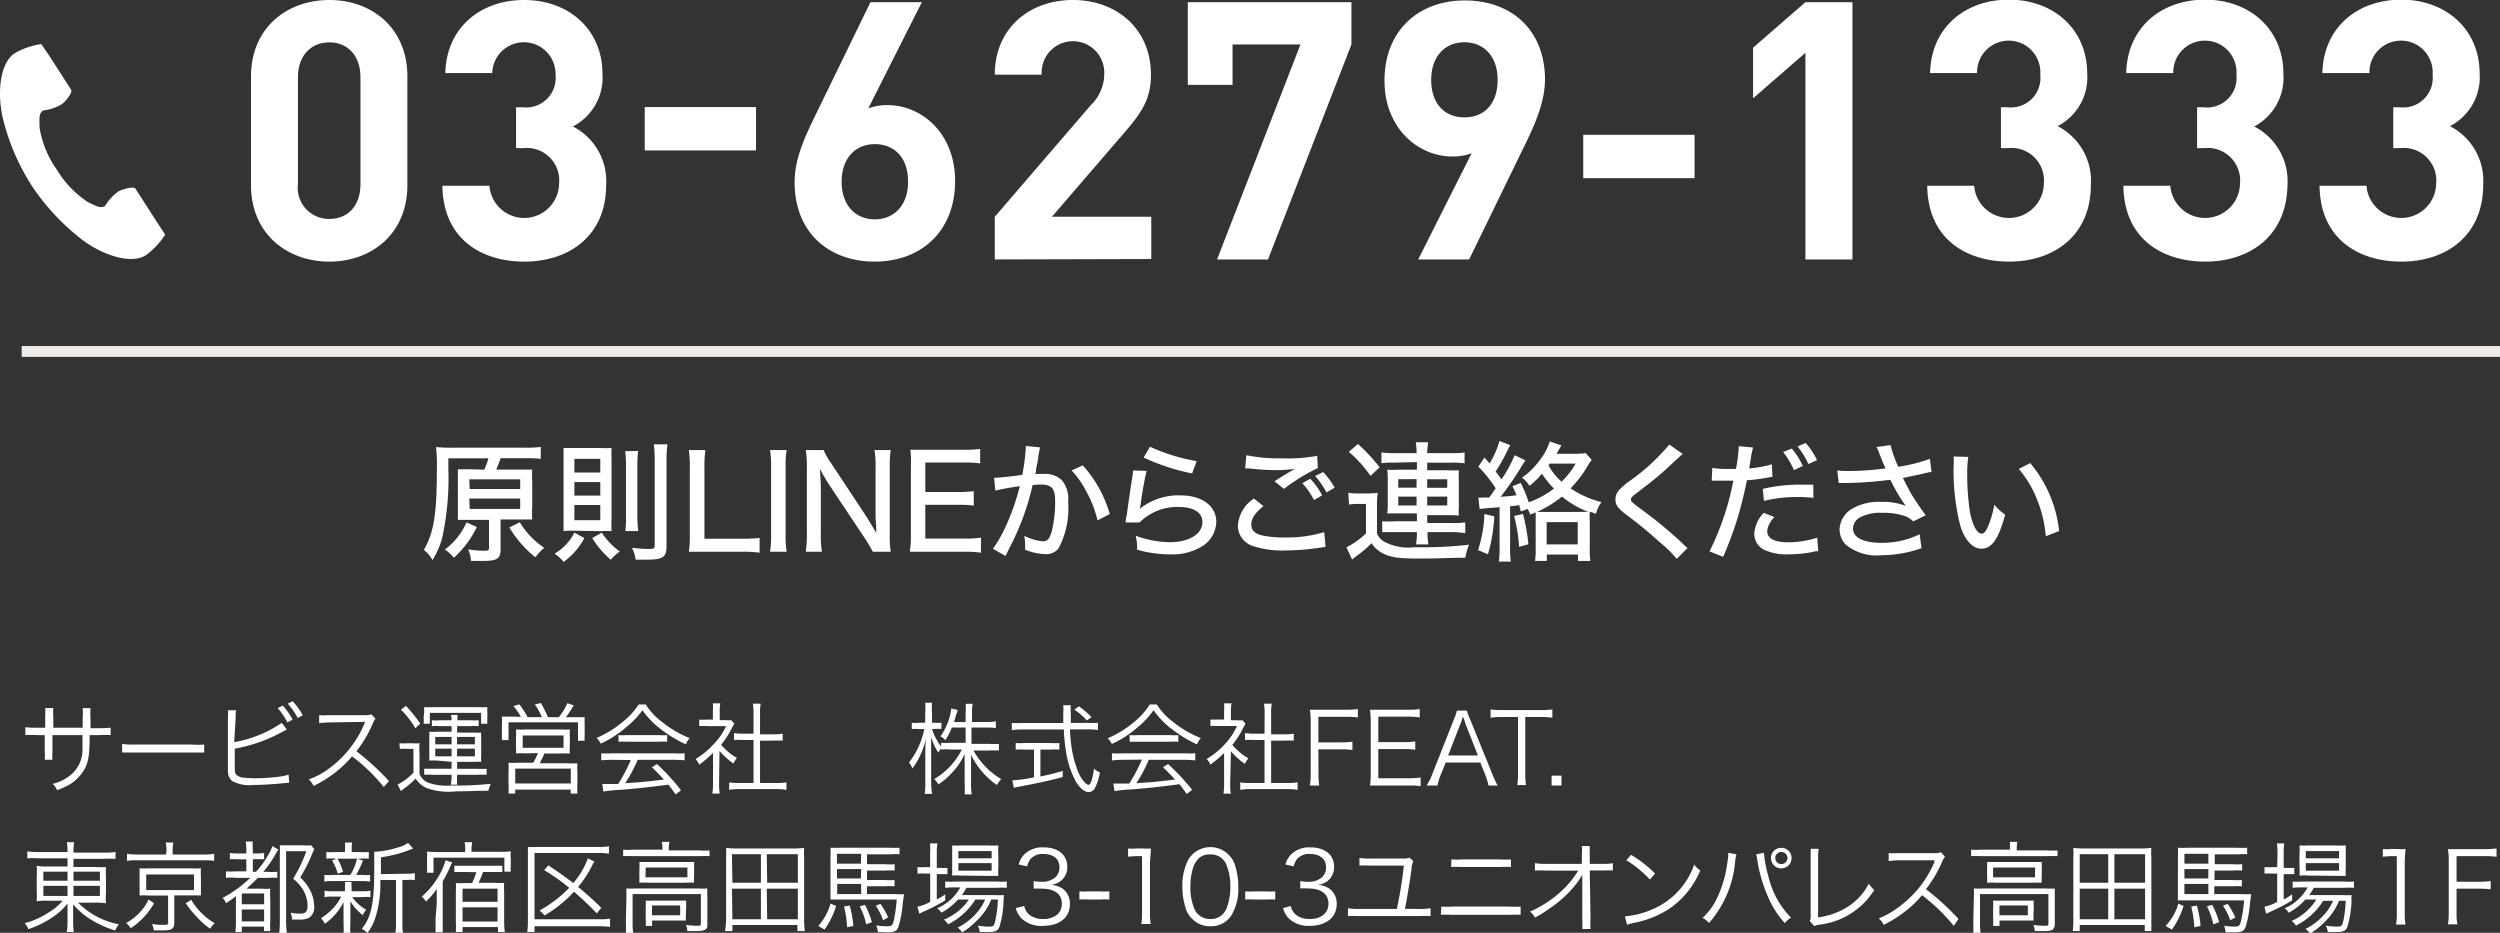 <svg xmlns="http://www.w3.org/2000/svg" viewBox="0 0 230.68 86.07"><rect x="0" y="0" width="230.68" height="86.07" fill="#333333" stroke="none"/><defs><style>.cls-1{fill:#fff;}.cls-2{fill:#eeebe9;}</style></defs><g id="レイヤー_2" data-name="レイヤー 2"><g id="レイヤー_1-2" data-name="レイヤー 1"><path class="cls-1" d="M30.39,24.14c-3.87,0-7.23-2.54-7.23-7.07v-10C23.16,2.53,26.52,0,30.39,0s7.2,2.53,7.2,7.07v10C37.59,21.6,34.26,24.14,30.39,24.14Zm2.87-17c0-2-1.17-3.23-2.87-3.23s-2.9,1.23-2.9,3.23V17a2.87,2.87,0,0,0,2.9,3.2c1.7,0,2.87-1.2,2.87-3.2Z"/><path class="cls-1" d="M48.39,24.14c-3.87,0-7.5-2-7.57-7h4.34a3.22,3.22,0,0,0,6.43-.2,3,3,0,0,0-3.33-3.27h-.64V9.9h.64a2.72,2.72,0,0,0,3-3,2.92,2.92,0,1,0-5.84-.16H41.09C41.19,2.53,44.36,0,48.36,0c4.2,0,7.23,2.8,7.23,6.8a5.07,5.07,0,0,1-2.73,4.87,5.66,5.66,0,0,1,3.07,5.4C55.93,21.8,52.46,24.14,48.39,24.14Z"/><path class="cls-1" d="M59.49,13.88v-4H69.76v4Z"/><path class="cls-1" d="M80.72,24.14c-4.2,0-7.4-2.64-7.4-7.34,0-2.16.94-4.16,2-6.33L80.32.2h4.74L80.12,10a4.78,4.78,0,0,1,1.77-.3c3.2,0,6.24,2.64,6.24,7C88.13,21.4,84.93,24.14,80.72,24.14Zm0-10.84c-1.76,0-3.06,1.27-3.06,3.47s1.3,3.47,3.06,3.47,3.07-1.27,3.07-3.47S82.56,13.3,80.72,13.3Z"/><path class="cls-1" d="M91.79,23.94V20l8.87-10.31a4,4,0,0,0,1.23-2.86,2.89,2.89,0,1,0-5.77.06H91.79C91.79,2.6,95,0,99,0s7.2,2.63,7.2,6.9c0,2.3-.9,3.54-2.54,5.44L97.06,20h9.17v3.9Z"/><path class="cls-1" d="M117,23.94h-4.7L120,4.1h-6.27V7.83h-4.13V.2h15.1V4.1Z"/><path class="cls-1" d="M140.56,13.67l-5,10.27h-4.7l4.93-9.8a4.78,4.78,0,0,1-1.77.3c-3.2,0-6.27-2.64-6.27-7,0-4.67,3.2-7.4,7.41-7.4s7.4,2.63,7.4,7.33C142.53,9.5,141.63,11.5,140.56,13.67ZM135.13,3.9c-1.77,0-3.07,1.27-3.07,3.47s1.23,3.46,3.07,3.46,3.06-1.26,3.06-3.46S136.89,3.9,135.13,3.9Z"/><path class="cls-1" d="M146.09,16.44v-4h10.27v4Z"/><path class="cls-1" d="M166.59,23.94V4.87l-4.83,4.2V4.4L166.59.2h4.34V23.94Z"/><path class="cls-1" d="M185.39,24.14c-3.86,0-7.5-2-7.56-7h4.33a3.22,3.22,0,0,0,6.43-.2,3,3,0,0,0-3.33-3.27h-.63V9.9h.63a2.72,2.72,0,0,0,3-3,2.92,2.92,0,1,0-5.83-.16h-4.34c.1-4.24,3.27-6.77,7.27-6.77,4.2,0,7.23,2.8,7.23,6.8a5.07,5.07,0,0,1-2.73,4.87,5.66,5.66,0,0,1,3.07,5.4C192.93,21.8,189.46,24.14,185.39,24.14Z"/><path class="cls-1" d="M203.49,24.14c-3.86,0-7.5-2-7.56-7h4.33a3.22,3.22,0,0,0,6.43-.2,3,3,0,0,0-3.33-3.27h-.63V9.9h.63a2.72,2.72,0,0,0,3-3,2.92,2.92,0,1,0-5.83-.16h-4.34c.1-4.24,3.27-6.77,7.27-6.77,4.2,0,7.23,2.8,7.23,6.8A5.07,5.07,0,0,1,208,11.67a5.66,5.66,0,0,1,3.07,5.4C211,21.8,207.56,24.14,203.49,24.14Z"/><path class="cls-1" d="M221.59,24.14c-3.86,0-7.5-2-7.56-7h4.33a3.22,3.22,0,0,0,6.43-.2,3,3,0,0,0-3.33-3.27h-.63V9.9h.63a2.72,2.72,0,0,0,3-3,2.92,2.92,0,1,0-5.83-.16h-4.34c.1-4.24,3.27-6.77,7.27-6.77,4.2,0,7.24,2.8,7.24,6.8a5.07,5.07,0,0,1-2.74,4.87,5.66,5.66,0,0,1,3.07,5.4C229.13,21.8,225.66,24.14,221.59,24.14Z"/><path class="cls-1" d="M44.68,43.34a6.89,6.89,0,0,0,.39-1.05h-3.7v.92a25.88,25.88,0,0,1-.58,6.47,7.91,7.91,0,0,1-.88,2,3.17,3.17,0,0,0-.8-.94c.92-1.59,1.2-3.29,1.2-7.49a13.89,13.89,0,0,0-.08-2,13.15,13.15,0,0,0,1.5.06H48.5a10.56,10.56,0,0,0,1.4-.07v1.1a9.52,9.52,0,0,0-1.37-.06H46.19c-.13.38-.25.72-.4,1.05h2.08c.58,0,.94,0,1.24,0a9.21,9.21,0,0,0,0,1.16v2.28a8.92,8.92,0,0,0,0,1.16c-.36,0-.76,0-1.22,0h-1.7v2.77c0,.87-.31,1.06-1.73,1.06-.35,0-.58,0-1,0a3.06,3.06,0,0,0-.26-1.07,9.31,9.31,0,0,0,1.44.13c.4,0,.48-.05.48-.25v-2.6H43.47c-.44,0-.84,0-1.22,0,0-.32,0-.71,0-1.21V44.51c0-.55,0-.84,0-1.21.32,0,.73,0,1.22,0ZM44,48.63a9.14,9.14,0,0,1-2.12,2.83,3.53,3.53,0,0,0-.83-.75,6.4,6.4,0,0,0,2-2.51Zm-.66-3.51H48v-.89H43.3Zm0,1.84H48V46H43.3Zm4.62,1.23a7.51,7.51,0,0,0,2.26,2.36,4.89,4.89,0,0,0-.82.87A10.12,10.12,0,0,1,47,48.67Z"/><path class="cls-1" d="M53.92,49.65A6.41,6.41,0,0,1,52,51.85a3.2,3.2,0,0,0-.83-.76A4.73,4.73,0,0,0,53,49.15Zm-1-.68A7.43,7.43,0,0,0,52,49c0-.34,0-.69,0-1.16V42.47c0-.47,0-.76,0-1.13.28,0,.7,0,1,0h2.43a9.48,9.48,0,0,0,1,0,10.5,10.5,0,0,0,0,1.07v5.48a10.35,10.35,0,0,0,0,1.12,8.31,8.31,0,0,0-.95,0ZM53,43.6h2.39V42.34H53Zm0,2.13h2.39V44.48H53ZM53,48h2.39v-1.4H53Zm2.53,1.15a6.58,6.58,0,0,0,1.66,1.74,4.8,4.8,0,0,0-.84.76,9.21,9.21,0,0,1-1.71-2Zm3.35-7.54a12.35,12.35,0,0,0-.07,1.43v4.53A10,10,0,0,0,58.9,49H57.7a9.66,9.66,0,0,0,.06-1.4V43.06a10.43,10.43,0,0,0-.07-1.43ZM61.5,50.4c0,1-.32,1.24-1.77,1.24l-1.08,0a3,3,0,0,0-.34-1.09c.53.06,1.13.1,1.48.1.52,0,.62,0,.62-.36V42.61A12.21,12.21,0,0,0,60.33,41h1.26a11.12,11.12,0,0,0-.09,1.58Z"/><path class="cls-1" d="M65,50.91c-.63,0-1,0-1.44,0a9.41,9.41,0,0,0,.09-1.51V43.18a10.38,10.38,0,0,0-.09-1.65h1.53A10,10,0,0,0,65,43.17v6.54H68.5a11.6,11.6,0,0,0,1.59-.08V51a10.17,10.17,0,0,0-1.59-.09Z"/><path class="cls-1" d="M72.59,41.53a7.75,7.75,0,0,0-.1,1.47v6.45a7.52,7.52,0,0,0,.1,1.46H71.05a8.48,8.48,0,0,0,.1-1.46V43a8.53,8.53,0,0,0-.1-1.47Z"/><path class="cls-1" d="M80,47.75c.23.36.6,1,.86,1.42,0-.63-.07-1.18-.07-1.63V43.07a8.5,8.5,0,0,0-.1-1.54h1.5a9.56,9.56,0,0,0-.09,1.55v6.36a8.59,8.59,0,0,0,.09,1.47H80.53a12.13,12.13,0,0,0-.71-1.21l-3.41-5.12c-.18-.29-.48-.79-.74-1.31,0,.52.07,1.13.07,1.56v4.43a9,9,0,0,0,.1,1.65H74.35a11,11,0,0,0,.1-1.65V43a9.26,9.26,0,0,0-.1-1.47H76a6.29,6.29,0,0,0,.68,1.2Z"/><path class="cls-1" d="M90.51,51a9.08,9.08,0,0,0-1.46-.09H85.39c-.67,0-1,0-1.44,0a9.42,9.42,0,0,0,.1-1.52V43A10,10,0,0,0,84,41.5c.43,0,.77,0,1.44,0h3.54a10,10,0,0,0,1.46-.08v1.34a9.71,9.71,0,0,0-1.46-.08H85.38v2.72h3a10.85,10.85,0,0,0,1.47-.08v1.34a9.61,9.61,0,0,0-1.47-.08h-3v3.12h3.69a10,10,0,0,0,1.46-.09Z"/><path class="cls-1" d="M91.73,44.09a25.74,25.74,0,0,0,2.6-.28,18.53,18.53,0,0,0,.32-2.44,2,2,0,0,0,0-.22l1.32.13a2.83,2.83,0,0,0-.08.4l-.09.42c0,.26,0,.26-.2,1.16,0,.28,0,.3-.09.47.33,0,.52,0,.78,0a2.22,2.22,0,0,1,1.69.58,2.66,2.66,0,0,1,.58,2,7.84,7.84,0,0,1-.88,4.28,1.42,1.42,0,0,1-1.27.54,5.28,5.28,0,0,1-1.82-.41c0-.19,0-.35,0-.45a5.53,5.53,0,0,0-.08-.83,4.77,4.77,0,0,0,1.75.51c.38,0,.6-.26.79-.93a11.47,11.47,0,0,0,.31-2.82c0-1.11-.32-1.49-1.31-1.49a7.42,7.42,0,0,0-.77.05,23.07,23.07,0,0,1-1.71,4.94c-.08.2-.36.72-.79,1.6l-1.16-.66a12.41,12.41,0,0,0,1.25-2.22,21.53,21.53,0,0,0,1.23-3.56c-.93.13-1.8.29-2.26.41Zm8.18-1.15a11.41,11.41,0,0,1,2.49,4.49l-1.13.59a10.16,10.16,0,0,0-1-2.61,8.83,8.83,0,0,0-1.39-2Z"/><path class="cls-1" d="M105.8,43.45a30.14,30.14,0,0,0-.55,3.09,3,3,0,0,1-.09.42,5.68,5.68,0,0,1,3.77-1.25c2,0,3.3,1,3.3,2.43A2.72,2.72,0,0,1,111,50.36a5.25,5.25,0,0,1-3.08.79,10.94,10.94,0,0,1-3-.43,4.66,4.66,0,0,0-.13-1.29,9.38,9.38,0,0,0,3.16.6c1.77,0,3-.76,3-1.86,0-.87-.81-1.39-2.15-1.39a4.9,4.9,0,0,0-3.65,1.43l-1.28,0c0-.21,0-.27.1-.71.12-.88.27-1.94.5-3.42a5.54,5.54,0,0,0,.08-.67Zm.31-2.23a17.28,17.28,0,0,0,4.31,1.33L110,43.69a20.23,20.23,0,0,1-4.48-1.47Z"/><path class="cls-1" d="M116.58,46.7c-.78.64-1.12,1.15-1.12,1.69s.31.83.94,1a8.91,8.91,0,0,0,2.12.2,11.79,11.79,0,0,0,3.67-.49l.12,1.36-.47.07a21.93,21.93,0,0,1-3.24.26,8.55,8.55,0,0,1-2.9-.38,2,2,0,0,1-1.48-1.91A3.27,3.27,0,0,1,115.7,46ZM115,42a14.48,14.48,0,0,0,3.26.29,15,15,0,0,0,3.28-.23l.06,1.13a17.53,17.53,0,0,0-3.13,1.92l-.87-.7c.76-.49.93-.59,1.35-.84l.31-.18.24-.13a12.87,12.87,0,0,1-1.75.12,21,21,0,0,1-2.43-.15,2.18,2.18,0,0,0-.42,0Zm5.9,2.18A6.67,6.67,0,0,1,122,45.71l-.75.43a7.67,7.67,0,0,0-1.08-1.56Zm1.19-.62A6.86,6.86,0,0,1,123.15,45l-.75.44a7.59,7.59,0,0,0-1.05-1.52Z"/><path class="cls-1" d="M124.41,45.47a5.28,5.28,0,0,0,1,.06h.8a5.28,5.28,0,0,0,.91-.06,8.69,8.69,0,0,0-.06,1.29v2.49a1.79,1.79,0,0,0,.57.68,4.78,4.78,0,0,0,2.92.56,36.83,36.83,0,0,0,5-.23,4.69,4.69,0,0,0-.33,1.2c-1,0-2.75.08-4.17.08-2,0-2.72-.1-3.49-.5a2.62,2.62,0,0,1-1-.92,11.82,11.82,0,0,1-1.31,1.13c-.25.18-.33.25-.49.38l-.52-1.13a7.34,7.34,0,0,0,1.8-1.28V46.5h-.72a4.49,4.49,0,0,0-.84.06Zm.89-4.5a15.75,15.75,0,0,1,2,2.15l-.84.79a11.68,11.68,0,0,0-2-2.22Zm3.22,1.72a5.27,5.27,0,0,0-1.05.06v-1a9.15,9.15,0,0,0,1.32.06h1.92a5.18,5.18,0,0,0-.08-1h1.15a6.69,6.69,0,0,0-.09,1h2.13c.57,0,1,0,1.32-.06v1a7.23,7.23,0,0,0-1.22-.06h-2.23v.7h1.92a6.94,6.94,0,0,0,1,0,7.56,7.56,0,0,0,0,.88v2.47a7.06,7.06,0,0,0,0,.84,8.77,8.77,0,0,0-1-.05h-1.92v.73H134a7,7,0,0,0,1.2-.06v1A7.24,7.24,0,0,0,134,49.1h-2.28v.06a7.27,7.27,0,0,0,.08,1.07h-1.14a6.15,6.15,0,0,0,.08-1.06V49.1h-2c-.44,0-.93,0-1.2,0v-1a11,11,0,0,0,1.2,0h2v-.73H129c-.34,0-.67,0-1,0a5.42,5.42,0,0,0,.05-.84V44.17a5.53,5.53,0,0,0-.05-.83,6.94,6.94,0,0,0,1,0h1.74v-.7Zm.5,1.53V45h1.69v-.79Zm0,1.6v.82h1.69v-.82Zm2.67-.81h1.85v-.79h-1.85Zm0,1.63h1.85v-.82h-1.85Z"/><path class="cls-1" d="M137.88,47.65a15.19,15.19,0,0,1-.58,3.49l-.92-.38a11.8,11.8,0,0,0,.59-3.34Zm2.46-.46c-.09-.3-.1-.37-.16-.58-.42.06-.47.07-.84.1v3.88a7.14,7.14,0,0,0,.07,1.23H138.3a8.12,8.12,0,0,0,.07-1.24V46.8c-1.08.08-1.69.14-1.84.17l-.12-1.06a2.27,2.27,0,0,0,.47,0l.52,0c.24-.3.26-.34.61-.85a12,12,0,0,0-1.6-2l.56-.84.48.54a8.32,8.32,0,0,0,.91-2.07l1,.39a3.41,3.41,0,0,0-.25.46A15.88,15.88,0,0,1,138,43.51c.32.39.36.47.54.72A11.69,11.69,0,0,0,139.76,42l1,.48a7.52,7.52,0,0,0-.42.65,30.41,30.41,0,0,1-1.87,2.71c.73-.05,1-.08,1.46-.14a9.11,9.11,0,0,0-.37-.84l.76-.3a11.87,11.87,0,0,1,.74,1.79,8.57,8.57,0,0,0,2.33-1.27,7.92,7.92,0,0,1-1.11-1.37,7.6,7.6,0,0,1-1.15,1.12,2.74,2.74,0,0,0-.69-.76,6.89,6.89,0,0,0,1.74-1.75,5.11,5.11,0,0,0,.82-1.59l1.07.37-.19.33c-.13.24-.16.28-.25.44h1.61a6.47,6.47,0,0,0,1.07-.06l.56.62a5.92,5.92,0,0,0-.48.75,10.86,10.86,0,0,1-1.47,1.88,8.93,8.93,0,0,0,2.85,1.27,3.37,3.37,0,0,0-.51,1.08l-.57-.21a8.8,8.8,0,0,0,0,.88v2.47a7.31,7.31,0,0,0,.06,1.21H145.6v-.59h-2.87v.59h-1.09a7.25,7.25,0,0,0,.06-1.19V48.12c0-.41,0-.61,0-.84l-.49.2c-.11-.26-.15-.32-.25-.52Zm.19.23a18.87,18.87,0,0,1,.5,2.8l-.86.24a14.64,14.64,0,0,0-.46-2.85Zm5.18-.19c.43,0,.6,0,.85,0a8.41,8.41,0,0,1-2.43-1.41,10.58,10.58,0,0,1-2.31,1.42h3.89Zm-3,3h2.87V48.18h-2.87Zm.17-7.3a5.44,5.44,0,0,0,1.21,1.51,6.76,6.76,0,0,0,1.29-1.66H143Z"/><path class="cls-1" d="M155.27,41.89c-.19.15-.38.32-1.48,1.35-.62.57-1.39,1.21-2.82,2.29-.39.3-.48.41-.48.55s0,.23,1.07,1a38.65,38.65,0,0,1,3.81,3.18c.14.14.2.19.34.31l-1,1A10.54,10.54,0,0,0,153.11,50,36.37,36.37,0,0,0,150,47.45c-.74-.58-.94-.88-.94-1.37a1.3,1.3,0,0,1,.37-.9,6.55,6.55,0,0,1,1-.84,19,19,0,0,0,3.6-3.32Z"/><path class="cls-1" d="M158,43.17a7.38,7.38,0,0,0,1.47.1h.71a13.72,13.72,0,0,0,.25-1.93,1.16,1.16,0,0,0,0-.17l1.33.12a8.41,8.41,0,0,0-.23,1.14c-.06.36-.07.48-.13.79a9.85,9.85,0,0,0,2.09-.38l.06,1.15-.36.06a14.43,14.43,0,0,1-2,.26c-.15.82-.47,2.14-.78,3.23A35,35,0,0,1,159,51.38l-1.26-.5a25.19,25.19,0,0,0,2.2-6.53h-2Zm5.72,4.54a3.09,3.09,0,0,0-.49.7,1.51,1.51,0,0,0-.16.63c0,.63.67,1,1.92,1a8.92,8.92,0,0,0,2.69-.43l.09,1.25c-.19,0-.26,0-.56.08a11.9,11.9,0,0,1-2.18.21,4.72,4.72,0,0,1-2.32-.46,1.64,1.64,0,0,1-.84-1.45,3.1,3.1,0,0,1,.87-1.92Zm3.61-1.77a12.34,12.34,0,0,0-1.48-.08,12.76,12.76,0,0,0-3.09.36l-.1-1.11a14.82,14.82,0,0,1,3.41-.39l1.24,0Zm-2-4.55A6.83,6.83,0,0,1,166.35,43l-.82.38a7.1,7.1,0,0,0-1-1.67Zm1.28-.52a6.9,6.9,0,0,1,1.05,1.58l-.79.37a7.85,7.85,0,0,0-1-1.62Z"/><path class="cls-1" d="M169.53,43.41a8.85,8.85,0,0,0,1.1.05,25.6,25.6,0,0,0,3.34-.24,5.33,5.33,0,0,0-.23-.53c-.1-.28-.27-.69-.43-1.1a2.15,2.15,0,0,0-.17-.34l1.31-.18a10,10,0,0,0,.71,2,15.1,15.1,0,0,0,2.91-.73l.16,1.2c-.29.05-.39.07-.79.17-.87.19-.89.2-1.86.39.39.77.67,1.29.81,1.53.36.58.86,1.33,1.3,1.91l-1.15.57a2.08,2.08,0,0,0-.83-.51,6,6,0,0,0-2-.28,4.06,4.06,0,0,0-2.14.45,1.22,1.22,0,0,0-.59,1c0,.84,1,1.32,2.63,1.32a8,8,0,0,0,3.52-.79l.17,1.28a11,11,0,0,1-3.66.65,4.52,4.52,0,0,1-3.36-1,2.12,2.12,0,0,1-.54-1.42A2.31,2.31,0,0,1,171,46.89a4.8,4.8,0,0,1,2.57-.58,5.77,5.77,0,0,1,2.28.37l-.11-.16a13.49,13.49,0,0,1-1.12-1.87l-.2-.38a35.47,35.47,0,0,1-4.26.3l-.5,0Z"/><path class="cls-1" d="M181.62,42.16a9.53,9.53,0,0,0-.1,1.59,23.26,23.26,0,0,0,.25,3.49c.24,1.25.66,2,1.08,2,.19,0,.37-.19.54-.55a9.44,9.44,0,0,0,.63-2.12,4.92,4.92,0,0,0,1,.92c-.61,2.24-1.23,3.14-2.19,3.14-.79,0-1.51-.76-1.93-2.05a20.33,20.33,0,0,1-.63-5.73,6.53,6.53,0,0,0,0-.73Zm5.71.57A11.64,11.64,0,0,1,190,49l-1.23.48a11.57,11.57,0,0,0-.8-3.37,9.85,9.85,0,0,0-1.69-2.84Z"/><path class="cls-1" d="M7.63,67.15v-.89a5.49,5.49,0,0,0,0-.92h.72a5.79,5.79,0,0,0,0,.85v1h.79a7.53,7.53,0,0,0,1.07-.05v.69a8,8,0,0,0-1.06,0H8.27c0,1.85-.11,2.44-.45,3.1a3.92,3.92,0,0,1-1.49,1.51,8.1,8.1,0,0,1-1.06.47,1.62,1.62,0,0,0-.41-.58,4.14,4.14,0,0,0,1.75-.9,3,3,0,0,0,1-2.29c0-.29,0-.57,0-1.31H4.84v1.52a4.69,4.69,0,0,0,0,.75H4.13a4.9,4.9,0,0,0,0-.77v-1.5H3.4a8,8,0,0,0-1.06,0V67.1a7.53,7.53,0,0,0,1.07.05h.76V66.1a4.82,4.82,0,0,0,0-.77h.75a3.63,3.63,0,0,0,0,.74v1.08Z"/><path class="cls-1" d="M11.27,68.64a6,6,0,0,0,1.14.06h5.32a6.68,6.68,0,0,0,1.11,0v.74c-.3,0-.51,0-1.12,0H12.41c-.67,0-.86,0-1.14,0Z"/><path class="cls-1" d="M21.61,68.48A11.26,11.26,0,0,0,26,66.7l.47.62-.4.2a14.31,14.31,0,0,1-4.41,1.56v1.34a.13.13,0,0,1,0,0v.1c0,.64,0,.86.19,1a1.12,1.12,0,0,0,.7.24,8.81,8.81,0,0,0,1.08.05,18.46,18.46,0,0,0,2.1-.14,4.77,4.77,0,0,0,.9-.19l.06.74-.86.08c-.59.06-1.8.13-2.43.13a3.31,3.31,0,0,1-2-.38,1.19,1.19,0,0,1-.37-.88c0-.14,0-.33,0-.71V66.3a5,5,0,0,0,0-.76h.76a3.86,3.86,0,0,0-.05.77Zm4.49-3.37A6.56,6.56,0,0,1,27,66.4l-.48.26a6.23,6.23,0,0,0-.9-1.33ZM27,64.7A6.33,6.33,0,0,1,27.94,66l-.47.25a6.26,6.26,0,0,0-.92-1.32Z"/><path class="cls-1" d="M35.41,72.62a16.23,16.23,0,0,0-2.93-2.83,10.51,10.51,0,0,1-1.74,1.64,12,12,0,0,1-1.8,1.09,2.15,2.15,0,0,0-.45-.6,7.14,7.14,0,0,0,1.86-1,9.91,9.91,0,0,0,3.27-4.13.58.58,0,0,1,.05-.11l0-.07h-.22l-3,.05a7.3,7.3,0,0,0-1,.07l0-.74a4,4,0,0,0,.73,0h.24l3.26,0a1.94,1.94,0,0,0,.59-.07l.38.39a1.75,1.75,0,0,0-.25.45,11.6,11.6,0,0,1-1.51,2.56,23.32,23.32,0,0,1,3,2.75Z"/><path class="cls-1" d="M36.85,68.58a3.46,3.46,0,0,0,.7,0H38a4.05,4.05,0,0,0,.71,0,6.2,6.2,0,0,0,0,1v1.81a1.43,1.43,0,0,0,.8.83,5.13,5.13,0,0,0,2.09.26,29.78,29.78,0,0,0,3.69-.16,2.87,2.87,0,0,0-.22.64c-1.07,0-2,.06-3,.06a6,6,0,0,1-2.72-.31,2.39,2.39,0,0,1-1-.87,7.68,7.68,0,0,1-1.06.92A2.78,2.78,0,0,0,37,73l-.31-.61a5.47,5.47,0,0,0,1.46-1.09v-2.2h-.58a4.38,4.38,0,0,0-.67,0Zm.6-3.45a12.76,12.76,0,0,1,1.33,1.64l-.46.43A7.43,7.43,0,0,0,37,65.49Zm1.68.69a3.32,3.32,0,0,0,0-.57,6.92,6.92,0,0,0,.85,0h4.14a6.92,6.92,0,0,0,.85,0,4.61,4.61,0,0,0,0,.56v.39a4.51,4.51,0,0,0,0,.58h-.58v-1H39.66v1h-.57a3.2,3.2,0,0,0,0-.56Zm1.18,4.36a4.9,4.9,0,0,0-.7,0,5.21,5.21,0,0,0,0-.6V68.13a5.16,5.16,0,0,0,0-.61,6.81,6.81,0,0,0,.7,0h1.36V67H40.56a4.69,4.69,0,0,0-.71,0v-.54a3.4,3.4,0,0,0,.7,0h1.12a2.54,2.54,0,0,0-.05-.49h.6a3.11,3.11,0,0,0,0,.49H43.5a3.91,3.91,0,0,0,.67,0V67a4.47,4.47,0,0,0-.7,0H42.18v.6h1.51a6.88,6.88,0,0,0,.71,0,5.66,5.66,0,0,0,0,.61v1.49a5.47,5.47,0,0,0,0,.6,5.23,5.23,0,0,0-.71,0H42.18v.64h1.93a7.58,7.58,0,0,0,.79,0v.55a6.11,6.11,0,0,0-.79,0H42.18v.12a6.43,6.43,0,0,0,0,.79H41.6a4.64,4.64,0,0,0,.07-.79v-.12H39.91a5.63,5.63,0,0,0-.77,0v-.56c.24,0,.46,0,.77,0h1.76v-.64ZM40.16,68v.68h1.51V68Zm0,1.08v.71h1.51v-.71Zm2-.4h1.66V68H42.18Zm0,1.11h1.66v-.71H42.18Z"/><path class="cls-1" d="M48.06,66.15a4.83,4.83,0,0,0-.69-1l.55-.16a7.4,7.4,0,0,1,.76,1.18H50A6.25,6.25,0,0,0,49.35,65l.56-.13a10.64,10.64,0,0,1,.65,1.31h1a5.51,5.51,0,0,0,.79-1.3l.59.21a10.26,10.26,0,0,1-.73,1.09h.74c.48,0,.72,0,1,0a7.42,7.42,0,0,0,0,.76v.75a4.41,4.41,0,0,0,0,.66h-.62V66.65H46.92v1.64h-.61c0-.21,0-.43,0-.65v-.76a6,6,0,0,0,0-.76c.31,0,.55,0,1,0Zm.55,3.37a7.31,7.31,0,0,0-1,0,4.9,4.9,0,0,0,0-.73V68a4.1,4.1,0,0,0,0-.69,7.85,7.85,0,0,0,.89,0H51.7a7.67,7.67,0,0,0,.88,0,5.59,5.59,0,0,0,0,.7v.79a4.33,4.33,0,0,0,0,.73,9.13,9.13,0,0,0-1,0H50.23a7.49,7.49,0,0,1-.44.9h2.62a6.75,6.75,0,0,0,.87,0,6.49,6.49,0,0,0,0,.86v1.05a5.63,5.63,0,0,0,0,.89h-.62v-.37H47.54v.36h-.62a6.05,6.05,0,0,0,0-.88V71.24a6.78,6.78,0,0,0,0-.86,6.83,6.83,0,0,0,.88,0H49.2a6.28,6.28,0,0,0,.44-.9Zm-1.07,2.77h5.13V70.92H47.54ZM48.23,69H52V67.86H48.23Z"/><path class="cls-1" d="M59.58,65a6.08,6.08,0,0,0,1.54,1.64,9.85,9.85,0,0,0,2.52,1.47,1.91,1.91,0,0,0-.35.58,12.61,12.61,0,0,1-2.55-1.59,7.7,7.7,0,0,1-1.46-1.57A7.57,7.57,0,0,1,57.9,67a10,10,0,0,1-2.47,1.62,1.89,1.89,0,0,0-.38-.53,9.61,9.61,0,0,0,2.42-1.49A6.54,6.54,0,0,0,58.93,65Zm-3.1,5.11a9.48,9.48,0,0,0-1,.05v-.65a9.48,9.48,0,0,0,1,0h5.64a9.41,9.41,0,0,0,1.05,0v.65a9.68,9.68,0,0,0-1.05-.05H58.84a13.79,13.79,0,0,1-1.15,2.16c1.27-.08,2.22-.17,3.57-.34-.55-.59-.71-.76-1.11-1.13l.47-.3a19.66,19.66,0,0,1,2.22,2.42l-.5.38c-.36-.51-.48-.66-.67-.9-1.63.22-3,.37-4.44.48a12.21,12.21,0,0,0-1.55.16l-.11-.7.47,0,1,0a14.64,14.64,0,0,0,1.16-2.21Zm.59-2.28a4.43,4.43,0,0,0,.72,0h3a5.06,5.06,0,0,0,.77,0v.61a7.51,7.51,0,0,0-.77,0h-3a7.1,7.1,0,0,0-.72,0Z"/><path class="cls-1" d="M66.35,72.33a5.45,5.45,0,0,0,.06.9h-.68a5.75,5.75,0,0,0,.06-.91V69.47a10,10,0,0,1-1.27,1.09,1.73,1.73,0,0,0-.34-.52,7.73,7.73,0,0,0,1.65-1.35A6.07,6.07,0,0,0,67,67H65.25a5.85,5.85,0,0,0-.73,0v-.6a5.62,5.62,0,0,0,.72,0h.54V65.6a4.79,4.79,0,0,0,0-.7h.69a3.55,3.55,0,0,0-.06.71v.84h.53a3.35,3.35,0,0,0,.53,0l.29.32a3.61,3.61,0,0,0-.22.39,8.12,8.12,0,0,1-1,1.56A5.4,5.4,0,0,0,68,69.94a2.43,2.43,0,0,0-.32.51,6.41,6.41,0,0,1-1.29-1.16Zm3.18-6.57a6.12,6.12,0,0,0-.06-.83h.72a3.91,3.91,0,0,0-.06.83v2h1.19a5.45,5.45,0,0,0,.9-.06v.64a8.52,8.52,0,0,0-.9,0H70.13v3.91h1.44a5.84,5.84,0,0,0,1-.06v.69a5.75,5.75,0,0,0-1-.07H68.28a5.48,5.48,0,0,0-1,.07v-.69a5.7,5.7,0,0,0,1,.06h1.25V68.28h-.91a8.45,8.45,0,0,0-.89,0v-.64a5.23,5.23,0,0,0,.89.06h.91Z"/><path class="cls-1" d="M3.6,79.2a7.52,7.52,0,0,0-1.08,0v-.64a6.6,6.6,0,0,0,1.11.06h2.6V78.6a5.48,5.48,0,0,0-.06-.89h.67a5.84,5.84,0,0,0-.06.89v.07H9.52a6.11,6.11,0,0,0,1.14-.06v.64a8.07,8.07,0,0,0-1.12,0H6.78V80h2a6.2,6.2,0,0,0,1,0,7.44,7.44,0,0,0,0,1v1.35a6,6,0,0,0,0,1,5.21,5.21,0,0,0-1-.06H7.2a7.25,7.25,0,0,0,3.77,2,2.15,2.15,0,0,0-.34.57,9.76,9.76,0,0,1-2.06-.9,6.92,6.92,0,0,1-1.82-1.51c0,.24,0,.55,0,.72V85a5.47,5.47,0,0,0,.06,1H6.17a6.88,6.88,0,0,0,.06-1v-.92c0-.18,0-.45,0-.71A5.94,5.94,0,0,1,5.18,84.4a9,9,0,0,1-2.56,1.33,2.17,2.17,0,0,0-.34-.55,7.19,7.19,0,0,0,2.23-1,5.25,5.25,0,0,0,1.28-1.07H4.45a5.26,5.26,0,0,0-1.06.06v-.12a7.23,7.23,0,0,0,0-.85V80.89a8,8,0,0,0,0-1,4.75,4.75,0,0,0,1,.06H6.23V79.2ZM4,80.43v.84H6.23v-.84Zm0,1.31v.93H6.23v-.93Zm2.78-.47H9.22v-.84H6.78Zm0,1.4H9.22v-.93H6.78Z"/><path class="cls-1" d="M14.22,83.35a6.92,6.92,0,0,1-2.16,2.3,2,2,0,0,0-.42-.48,5,5,0,0,0,1.18-.9A4.48,4.48,0,0,0,13.71,83Zm1.14-4.84a3.67,3.67,0,0,0-.07-.77H16a3,3,0,0,0-.07.77v.34h2.83a5.45,5.45,0,0,0,1-.07v.65a6,6,0,0,0-1-.05H12.72a6,6,0,0,0-1,.05v-.65a5.52,5.52,0,0,0,1,.07h2.6Zm-1.67,4.12a6.14,6.14,0,0,0-.81,0c0-.24,0-.42,0-.75v-1c0-.36,0-.49,0-.76a6,6,0,0,0,.81,0h4a5.69,5.69,0,0,0,.85,0,5.08,5.08,0,0,0,0,.76v1c0,.33,0,.51,0,.74-.24,0-.49,0-.84,0H16.08v2.54c0,.53-.24.69-1,.69l-.89,0a2,2,0,0,0-.16-.6,5.26,5.26,0,0,0,1,.09c.4,0,.48,0,.48-.22V82.63Zm-.2-.5H17.9V80.69H13.49Zm4.16.9a5.05,5.05,0,0,0,.89,1.16,5.83,5.83,0,0,0,1.28,1,1.85,1.85,0,0,0-.43.5,6.69,6.69,0,0,1-1.15-1,8.78,8.78,0,0,1-1.1-1.35Z"/><path class="cls-1" d="M21.78,81a4.66,4.66,0,0,0-.93,0v-.6a5.57,5.57,0,0,0,.93,0h.95V79.29h-.68a6.44,6.44,0,0,0-.84,0v-.59a4.49,4.49,0,0,0,.84.05h.68v-.3a4.27,4.27,0,0,0-.06-.8h.66a4.21,4.21,0,0,0,0,.8v.3h.29a3.7,3.7,0,0,0,.75-.05v.58c-.26,0-.43,0-.72,0h-.32v1.16h.29a8.38,8.38,0,0,0,1.25-1.77,3.51,3.51,0,0,0,.26-.6l.57.33a1.38,1.38,0,0,0-.22.32,10.41,10.41,0,0,1-1.18,1.72h.29a5.83,5.83,0,0,0,1,0V81a7.51,7.51,0,0,0-.88,0H23.8c-.37.37-.7.68-1.05,1h1.36a5.3,5.3,0,0,0,.83,0,7.31,7.31,0,0,0,0,1V85a7.05,7.05,0,0,0,0,.91h-.58v-.41H22.31V86h-.59a7.72,7.72,0,0,0,.05-1V82.69a10,10,0,0,1-.91.65,1.66,1.66,0,0,0-.32-.49A11,11,0,0,0,23.09,81Zm.53,2.44h2.06v-1H22.31Zm0,1.58h2.06v-1.1H22.31ZM29,78.35c-.06.12-.06.12-.36.82s-.53,1.08-.93,1.8a4.14,4.14,0,0,1,.93,1.23,3.3,3.3,0,0,1,.35,1.42,1.13,1.13,0,0,1-.5,1.08,1.94,1.94,0,0,1-.92.15c-.14,0-.36,0-.62,0a2.07,2.07,0,0,0-.13-.63,4.64,4.64,0,0,0,.88.08c.5,0,.68-.19.68-.74a3,3,0,0,0-.43-1.48,3.87,3.87,0,0,0-.9-1,13.32,13.32,0,0,0,1.22-2.54H26.4v6.3a10.81,10.81,0,0,0,.06,1.24h-.69a10.22,10.22,0,0,0,.05-1.25v-6a7.81,7.81,0,0,0,0-.83c.24,0,.41,0,.75,0H28a4,4,0,0,0,.71,0Z"/><path class="cls-1" d="M30.7,82.73a3,3,0,0,0-.75.06v-.61a3.08,3.08,0,0,0,.77.06h1.11v-.49a1.45,1.45,0,0,0,0-.37h.61a1.45,1.45,0,0,0,0,.37v.49h1a3.2,3.2,0,0,0,.74-.06v.6a3.65,3.65,0,0,0-.74,0H32.5a4,4,0,0,0,1.29,1.16,2.84,2.84,0,0,0-.32.5,4.93,4.93,0,0,1-1.14-1.27c0,.21,0,.47,0,.81v1.33a4.51,4.51,0,0,0,0,.78h-.63a4.58,4.58,0,0,0,0-.78V84c0-.22,0-.46,0-.76a5.45,5.45,0,0,1-1.73,2,1.71,1.71,0,0,0-.35-.51,6.22,6.22,0,0,0,1.19-1,4.17,4.17,0,0,0,.67-1Zm1.63-2a4.89,4.89,0,0,0,.61-1.5l.55.17a10,10,0,0,1-.62,1.33h.54a3.65,3.65,0,0,0,.74,0v.62a3.9,3.9,0,0,0-.74-.05H30.69a3.81,3.81,0,0,0-.76.05v-.62a3.69,3.69,0,0,0,.76,0Zm.93-2.11a5.06,5.06,0,0,0,.77,0v.61a4.42,4.42,0,0,0-.78,0H30.91a4.43,4.43,0,0,0-.8,0v-.61a5.41,5.41,0,0,0,.81,0h.91v-.24a3.75,3.75,0,0,0,0-.64h.67a2.75,2.75,0,0,0-.05.64v.24Zm-2.09,2a5.07,5.07,0,0,0-.53-1.23l.49-.18a5.35,5.35,0,0,1,.52,1.23Zm6.27,0a4.42,4.42,0,0,0,.84-.05v.63a4.55,4.55,0,0,0-.81,0h-.34v4a4.13,4.13,0,0,0,.06.91h-.71a5,5,0,0,0,.06-.91v-4H35.1v.35a10.09,10.09,0,0,1-.52,3.29,4.6,4.6,0,0,1-.68,1.25,1.93,1.93,0,0,0-.52-.38c.88-1.08,1.15-2.36,1.15-5.42,0-1,0-1.43,0-1.7h.11a8.77,8.77,0,0,0,2.17-.42,2.63,2.63,0,0,0,.84-.39l.47.51-.33.13a11.13,11.13,0,0,1-2.64.68v1.56Z"/><path class="cls-1" d="M40.3,83.38c0-.58,0-.81,0-1.35a7.14,7.14,0,0,1-1,1.16,1.83,1.83,0,0,0-.38-.46,7.11,7.11,0,0,0,1.35-1.55,6.58,6.58,0,0,0,.85-1.8l.61.2a2.63,2.63,0,0,0-.21.44,10.72,10.72,0,0,1-.67,1.3v3.56c0,.5,0,.79,0,1.14h-.67a11,11,0,0,0,0-1.14Zm2.63-5a3.48,3.48,0,0,0-.06-.67h.71a2.7,2.7,0,0,0-.07.67v.22h2.7a5.89,5.89,0,0,0,.92-.05,5.31,5.31,0,0,0,0,.74v.5a3.75,3.75,0,0,0,0,.64h-.59V79.14H40v1.39h-.6a3.77,3.77,0,0,0,0-.63v-.69a4.06,4.06,0,0,0,0-.64,7.06,7.06,0,0,0,.93.05h2.58Zm-.15,2.08c-.31,0-.6,0-.86,0v-.58c.27,0,.54,0,.87,0h2.67c.35,0,.65,0,.89,0v.58c-.26,0-.53,0-.86,0h-.92a9.38,9.38,0,0,1-.41,1h1.45a7.05,7.05,0,0,0,.91,0,6.13,6.13,0,0,0,0,.85V85a7.68,7.68,0,0,0,.06,1h-.63v-.46H42.68V86h-.62a7.61,7.61,0,0,0,0-.93V82.31a7.21,7.21,0,0,0,0-.83,6.8,6.8,0,0,0,.89,0h.61a6.39,6.39,0,0,0,.39-1Zm-.1,2.75h3.23V82H42.68Zm0,1.82h3.23V83.72H42.68Z"/><path class="cls-1" d="M56.29,85.53a5.57,5.57,0,0,0-.89-.06H49.32V86h-.67a7.57,7.57,0,0,0,.06-1V79.15c0-.37,0-.67,0-1a9.34,9.34,0,0,0,1,0h5.48a5.31,5.31,0,0,0,1-.06v.68a5.83,5.83,0,0,0-1-.06H49.32v6.11h6.07a4.13,4.13,0,0,0,.9-.06Zm-1.22-1.25a27.73,27.73,0,0,0-2.11-2,11.34,11.34,0,0,1-2.72,2.19,3.23,3.23,0,0,0-.45-.46,11.41,11.41,0,0,0,2.73-2.09,18,18,0,0,0-2.31-1.63l.39-.44c1,.67,1.46,1,2.3,1.63a7.28,7.28,0,0,0,1.34-2.28l.61.3a5.2,5.2,0,0,0-.26.45,9.23,9.23,0,0,1-1.25,1.89c.79.64,1.31,1.12,2.14,1.92Z"/><path class="cls-1" d="M61.13,78.3a3,3,0,0,0-.06-.62h.7a2.87,2.87,0,0,0-.06.61v.18h2.86a5.92,5.92,0,0,0,.9,0V79a8.16,8.16,0,0,0-.9,0H58.41a8.23,8.23,0,0,0-.91,0v-.6a6.11,6.11,0,0,0,.93,0h2.7ZM57.8,82.8c0-.32,0-.55,0-.82a7.6,7.6,0,0,0,.9,0h5.68a6.52,6.52,0,0,0,.89,0,6.75,6.75,0,0,0,0,.81v2.42c0,.31,0,.47-.21.57s-.3.13-.79.13l-.85,0a1.7,1.7,0,0,0-.12-.57,6.48,6.48,0,0,0,1,.08c.33,0,.37,0,.37-.21V82.5H58.37v2.64a5.18,5.18,0,0,0,.06.93h-.68a8,8,0,0,0,0-.92ZM59,80.23a6.47,6.47,0,0,0,0-.69c.24,0,.48,0,.87,0h3.4c.36,0,.52,0,.78,0,0,.26,0,.39,0,.7v.49a4.27,4.27,0,0,0,0,.72,6.54,6.54,0,0,0-.84,0H59.82a7.1,7.1,0,0,0-.83,0,6.2,6.2,0,0,0,0-.72Zm.56.72h3.87v-.9H59.58Zm3.73,3.34a5.21,5.21,0,0,0,0,.65q-.36,0-.84,0H60.17v.5h-.59a5.08,5.08,0,0,0,0-.76v-.91a6.34,6.34,0,0,0,0-.67,7.12,7.12,0,0,0,.74,0h2.2c.34,0,.56,0,.8,0a4.88,4.88,0,0,0,0,.62Zm-3.14.16h2.61v-.9H60.17Z"/><path class="cls-1" d="M73.58,85.91v-.56h-6v.56H66.9A8.32,8.32,0,0,0,67,84.85V79.16a8.81,8.81,0,0,0,0-.92,8.6,8.6,0,0,0,1,.05h5.2a8.6,8.6,0,0,0,1-.05,6.37,6.37,0,0,0,0,.92v5.69a8.1,8.1,0,0,0,.06,1.06Zm-6-4.46h2.63V78.82H67.54Zm0,3.37h2.63V82H67.54Zm3.21-3.37h2.83V78.82H70.75Zm0,3.37h2.83V82H70.75Z"/><path class="cls-1" d="M77.15,83.59a7.27,7.27,0,0,1-1.07,2.18l-.58-.33a5.1,5.1,0,0,0,1.13-2.06ZM80,82.5h2.58a4.83,4.83,0,0,0,.82,0c0,.12,0,.12-.1.84a10,10,0,0,1-.38,2.11c-.15.47-.36.58-1.11.58L81,86a1.8,1.8,0,0,0-.15-.61,7.14,7.14,0,0,0,1,.08c.42,0,.52-.08.62-.53A13.4,13.4,0,0,0,82.74,83H77.36c-.28,0-.51,0-.73,0,0-.24,0-.41,0-.86V79.06a7.06,7.06,0,0,0,0-.84,7.87,7.87,0,0,0,.95,0H82a8,8,0,0,0,1,0v.61a5.21,5.21,0,0,0-.87,0H80v.91h1.66a4.91,4.91,0,0,0,.89,0v.59a5.07,5.07,0,0,0-.88,0H80v.87h1.68a5.93,5.93,0,0,0,.86,0v.58a6.39,6.39,0,0,0-.86,0H80Zm-.54-3.72H77.23v.91h2.21Zm0,1.41H77.23v.87h2.21Zm-2.21,1.37v.94h2.21v-.94Zm1.15,2a9,9,0,0,1,.34,1.88l-.58.12a8.85,8.85,0,0,0-.28-1.91Zm1.41-.07a7.42,7.42,0,0,1,.64,1.6l-.53.2a6.23,6.23,0,0,0-.59-1.66Zm1.43-.09a6.79,6.79,0,0,1,.71,1.25l-.46.26a6.24,6.24,0,0,0-.68-1.34Z"/><path class="cls-1" d="M85.82,78.82a8.75,8.75,0,0,0,0-1h.68a5.8,5.8,0,0,0-.06,1v1.26h.22a7.16,7.16,0,0,0,.76,0v.58c-.27,0-.5,0-.76,0h-.22V83c.29-.16.43-.24.78-.47l0,.55a18,18,0,0,1-1.91,1c-.15.06-.4.19-.48.23l-.18-.64a4.37,4.37,0,0,0,1.18-.45V80.61h-.39a6.24,6.24,0,0,0-.78,0v-.6a6.27,6.27,0,0,0,.8,0h.37ZM88.4,83a5.85,5.85,0,0,1-1.54,1.22,1.66,1.66,0,0,0-.38-.41,4.43,4.43,0,0,0,2.13-1.93h-.56a5.42,5.42,0,0,0-.83.05v-.59a4.35,4.35,0,0,0,.85,0H92a5,5,0,0,0,.9,0v.58a7.08,7.08,0,0,0-.9,0H89.17a4.58,4.58,0,0,1-.42.67h3a6.59,6.59,0,0,0,.9,0,3.75,3.75,0,0,0-.05.54,9,9,0,0,1-.4,2.45c-.16.32-.39.42-1,.42-.22,0-.52,0-.8,0a1.56,1.56,0,0,0-.18-.59,6.46,6.46,0,0,0,1.09.09c.36,0,.43-.07.54-.62A10.34,10.34,0,0,0,92.08,83h-.62a5.19,5.19,0,0,1-.81,1.39,9.19,9.19,0,0,1-1.13,1.12,6.24,6.24,0,0,1-.74.52,1.43,1.43,0,0,0-.42-.43,5.78,5.78,0,0,0,1.79-1.4A4.31,4.31,0,0,0,90.9,83H90a6.3,6.3,0,0,1-2.52,2.29,1.41,1.41,0,0,0-.39-.43A5.11,5.11,0,0,0,89.4,83Zm.29-2.21a5.81,5.81,0,0,0-.83,0c0-.25,0-.48,0-.83V78.81c0-.42,0-.54,0-.8a7,7,0,0,0,.87,0h2.39a8.28,8.28,0,0,0,1,0,6,6,0,0,0,0,.85V80a5.07,5.07,0,0,0,0,.82c-.21,0-.49,0-.85,0Zm-.26-1.59H91.5v-.67H88.43Zm0,1.14H91.5v-.7H88.43Z"/><path class="cls-1" d="M94.51,83.6a1.36,1.36,0,0,0,.56.87,2,2,0,0,0,1.18.33c1.06,0,1.73-.55,1.73-1.42S97.33,82,96.11,82a6,6,0,0,0-.73,0V81.3a3.58,3.58,0,0,0,.68.06,1.83,1.83,0,0,0,1.33-.42,1.26,1.26,0,0,0,.37-.89c0-.79-.55-1.25-1.47-1.25a1.43,1.43,0,0,0-1.22.49,1.65,1.65,0,0,0-.29.65L94,79.77a2,2,0,0,1,.49-.91,2.38,2.38,0,0,1,1.82-.67c1.33,0,2.17.69,2.17,1.79a1.61,1.61,0,0,1-.64,1.34,1.91,1.91,0,0,1-.86.33,2.11,2.11,0,0,1,1.13.39,1.7,1.7,0,0,1,.61,1.39c0,1.23-.95,2-2.48,2a2.62,2.62,0,0,1-2.05-.75,2.48,2.48,0,0,1-.47-.89Z"/><path class="cls-1" d="M99.6,82.25a6.37,6.37,0,0,0,.83,0h1.09a6.25,6.25,0,0,0,.84,0V83a6.35,6.35,0,0,0-.84,0h-1.09a6.57,6.57,0,0,0-.83,0Z"/><path class="cls-1" d="M104.09,78.29a4.13,4.13,0,0,0,.76,0h.58a4.77,4.77,0,0,0,.76,0c0,.56-.08,1-.08,1.52v4.45a6.25,6.25,0,0,0,.07,1h-.87a5.32,5.32,0,0,0,.07-1V79h-.49a6.87,6.87,0,0,0-.8.05Z"/><path class="cls-1" d="M110,84.78a2.27,2.27,0,0,1-.55-.84,6.33,6.33,0,0,1-.35-2.12,5.25,5.25,0,0,1,.54-2.49,2.38,2.38,0,0,1,4.27.37,6.24,6.24,0,0,1,.35,2.12,4.81,4.81,0,0,1-.64,2.65,2.24,2.24,0,0,1-1.94,1A2.29,2.29,0,0,1,110,84.78Zm.53-5.47a1.89,1.89,0,0,0-.41.66,5.79,5.79,0,0,0-.28,1.85,5,5,0,0,0,.43,2.18,1.56,1.56,0,0,0,1.42.8,1.53,1.53,0,0,0,1.12-.43,1.78,1.78,0,0,0,.43-.72,5.68,5.68,0,0,0,.29-1.84,5.17,5.17,0,0,0-.42-2.14,1.53,1.53,0,0,0-1.43-.83A1.48,1.48,0,0,0,110.49,79.31Z"/><path class="cls-1" d="M114.9,82.25a6.44,6.44,0,0,0,.84,0h1.09a6.44,6.44,0,0,0,.84,0V83a6.54,6.54,0,0,0-.84,0h-1.09a6.64,6.64,0,0,0-.84,0Z"/><path class="cls-1" d="M119.11,83.6a1.35,1.35,0,0,0,.55.87,2.06,2.06,0,0,0,1.19.33c1.06,0,1.73-.55,1.73-1.42s-.65-1.4-1.87-1.4a5.71,5.71,0,0,0-.73,0V81.3a3.55,3.55,0,0,0,.67.06,1.84,1.84,0,0,0,1.34-.42,1.26,1.26,0,0,0,.37-.89c0-.79-.55-1.25-1.48-1.25a1.45,1.45,0,0,0-1.22.49,1.81,1.81,0,0,0-.29.65l-.76-.17a2.15,2.15,0,0,1,.5-.91,2.36,2.36,0,0,1,1.82-.67c1.33,0,2.17.69,2.17,1.79a1.61,1.61,0,0,1-.64,1.34,1.91,1.91,0,0,1-.86.33,2,2,0,0,1,1.12.39,1.68,1.68,0,0,1,.62,1.39c0,1.23-1,2-2.49,2a2.64,2.64,0,0,1-2-.75,2.34,2.34,0,0,1-.46-.89Z"/><path class="cls-1" d="M130.93,83.87A5.12,5.12,0,0,0,132,83.8v.73a9.93,9.93,0,0,0-1.06,0h-5.5a10,10,0,0,0-1.06,0V83.8a5.12,5.12,0,0,0,1.07.07h3.44a39.59,39.59,0,0,0,.65-4h-3.1a9.37,9.37,0,0,0-1,0v-.71a5.41,5.41,0,0,0,1,.06h3a1.62,1.62,0,0,0,.62-.08l.36.32a1.73,1.73,0,0,0-.17.7c-.19,1.39-.37,2.41-.61,3.7Z"/><path class="cls-1" d="M133,83.65a7.38,7.38,0,0,0,1.06,0h5.19a7.38,7.38,0,0,0,1.06,0v.76a9.84,9.84,0,0,0-1,0H134a9.84,9.84,0,0,0-1.05,0Zm.92-4.35a6.5,6.5,0,0,0,1,0h3.5a6.5,6.5,0,0,0,1,0V80a8.36,8.36,0,0,0-1,0h-3.52a8.36,8.36,0,0,0-1,0Z"/><path class="cls-1" d="M146,81.31c0-.06,0-.2,0-.59a6.68,6.68,0,0,1-.69,1,10.49,10.49,0,0,1-2.17,2,12.6,12.6,0,0,1-1.51.95,1.45,1.45,0,0,0-.46-.55A10.51,10.51,0,0,0,144.31,82a8.94,8.94,0,0,0,1.32-1.67l-3,0a6.54,6.54,0,0,0-1,0v-.69a4.7,4.7,0,0,0,1,.07l3.33,0v-.9a3.37,3.37,0,0,0,0-.74h.73a3.22,3.22,0,0,0,0,.5v.22l0,.92h1.21a4.34,4.34,0,0,0,.92-.06v.67a7,7,0,0,0-.76,0h-1.37l.07,4.46a8,8,0,0,0,0,.94H146a5.07,5.07,0,0,0,0-.73v-.2l0-3.37v-.09Z"/><path class="cls-1" d="M149.93,84.55a7.86,7.86,0,0,0,2.66-.7,6.93,6.93,0,0,0,3.74-4.08,1.69,1.69,0,0,0,.56.54,8,8,0,0,1-2.8,3.5,9.06,9.06,0,0,1-3.41,1.36l-.55.15Zm.58-5.67a11.87,11.87,0,0,1,2.21,1.72l-.48.56a10.29,10.29,0,0,0-2.18-1.79Z"/><path class="cls-1" d="M160.23,78.83a2.94,2.94,0,0,0-.12.62,9.89,9.89,0,0,1-2.42,5.72,2,2,0,0,0-.59-.48,5.75,5.75,0,0,0,1.33-1.81,10.5,10.5,0,0,0,.94-3.18,6.83,6.83,0,0,0,.1-.86,1,1,0,0,0,0-.15Zm2.53-.14a11.44,11.44,0,0,0,.42,2.2,8,8,0,0,0,2.08,3.78,2.27,2.27,0,0,0-.57.51,8.49,8.49,0,0,1-1.53-2.38,13.71,13.71,0,0,1-1-3.37,3.38,3.38,0,0,0-.12-.6Zm2.55.47a.95.95,0,1,1-.95-.93A.94.94,0,0,1,165.31,79.16Zm-1.5,0a.56.56,0,1,0,.55-.55A.55.55,0,0,0,163.81,79.16Z"/><path class="cls-1" d="M167.81,78.32a5.12,5.12,0,0,0-.05.81l0,5.52a6.76,6.76,0,0,0,2.62-.91,5.53,5.53,0,0,0,2.06-2.2,2.52,2.52,0,0,0,.5.58,6.88,6.88,0,0,1-5,3.19,1.86,1.86,0,0,0-.53.14L167,85a1.56,1.56,0,0,0,.07-.59V78.81a4.18,4.18,0,0,0,0-.49Z"/><path class="cls-1" d="M180.28,85.43a17.3,17.3,0,0,0-2.93-2.83,9.79,9.79,0,0,1-1.75,1.64,11.48,11.48,0,0,1-1.79,1.1,1.89,1.89,0,0,0-.45-.6,7.67,7.67,0,0,0,1.86-1.06,9.93,9.93,0,0,0,3.27-4.13.49.49,0,0,0,0-.11.11.11,0,0,0,0-.06h-.22l-3.06,0a5.68,5.68,0,0,0-.94.08l0-.74a5.25,5.25,0,0,0,.73,0h.23l3.27,0a1.62,1.62,0,0,0,.59-.08l.38.4a1.84,1.84,0,0,0-.25.44,11.69,11.69,0,0,1-1.51,2.57,23.16,23.16,0,0,1,3,2.74Z"/><path class="cls-1" d="M185.45,78.3a3.05,3.05,0,0,0,0-.62h.69a3.76,3.76,0,0,0-.05.61v.18h2.86a5.92,5.92,0,0,0,.9,0V79a8.16,8.16,0,0,0-.9,0h-6.17a8.16,8.16,0,0,0-.9,0v-.6a6,6,0,0,0,.92,0h2.7Zm-3.32,4.5a6.93,6.93,0,0,0,0-.82,7.89,7.89,0,0,0,.91,0h5.68a6.26,6.26,0,0,0,.88,0c0,.28,0,.48,0,.81v2.42c0,.31-.06.47-.21.57s-.3.13-.79.13l-.85,0a2,2,0,0,0-.12-.57,6.36,6.36,0,0,0,1,.08c.33,0,.38,0,.38-.21V82.5H182.7v2.64a6.43,6.43,0,0,0,.05.93h-.67a8,8,0,0,0,0-.92Zm1.22-2.57a6.47,6.47,0,0,0,0-.69c.24,0,.48,0,.87,0h3.4c.35,0,.52,0,.78,0,0,.26,0,.39,0,.7v.49a4.27,4.27,0,0,0,0,.72,6.61,6.61,0,0,0-.85,0h-3.38a6.93,6.93,0,0,0-.82,0,6.2,6.2,0,0,0,0-.72Zm.56.72h3.87v-.9h-3.87Zm3.73,3.34a5.21,5.21,0,0,0,0,.65q-.36,0-.84,0H184.5v.5h-.59a6.94,6.94,0,0,0,0-.76v-.91a5.94,5.94,0,0,0,0-.67,7.48,7.48,0,0,0,.75,0h2.19c.35,0,.57,0,.81,0a4.88,4.88,0,0,0,0,.62Zm-3.15.16h2.62v-.9h-2.62Z"/><path class="cls-1" d="M197.9,85.91v-.56h-6v.56h-.64a8.47,8.47,0,0,0,.05-1.06V79.16a8.91,8.91,0,0,0,0-.92,8.6,8.6,0,0,0,1,.05h5.2a8.7,8.7,0,0,0,1-.05,6.37,6.37,0,0,0,0,.92v5.69c0,.42,0,.75,0,1.06Zm-6-4.46h2.63V78.82h-2.63Zm0,3.37h2.63V82h-2.63Zm3.2-3.37h2.83V78.82h-2.83Zm0,3.37h2.83V82h-2.83Z"/><path class="cls-1" d="M201.48,83.59a7.51,7.51,0,0,1-1.07,2.18l-.59-.33A5,5,0,0,0,201,83.38Zm2.83-1.09h2.58a4.91,4.91,0,0,0,.82,0c0,.12,0,.12-.1.84a10,10,0,0,1-.38,2.11c-.15.47-.36.58-1.12.58l-.75,0a1.76,1.76,0,0,0-.14-.61,7,7,0,0,0,.95.08c.42,0,.52-.08.61-.53a12.07,12.07,0,0,0,.29-1.89h-5.39c-.27,0-.5,0-.72,0,0-.24,0-.41,0-.86V79.06a7.06,7.06,0,0,0,0-.84,7.69,7.69,0,0,0,.94,0h4.45a8.17,8.17,0,0,0,1,0v.61a5.21,5.21,0,0,0-.87,0h-2.12v.91H206a4.91,4.91,0,0,0,.89,0v.59a5.13,5.13,0,0,0-.88,0h-1.67v.87H206a6,6,0,0,0,.86,0v.58a6.39,6.39,0,0,0-.86,0h-1.68Zm-.54-3.72h-2.21v.91h2.21Zm0,1.41h-2.21v.87h2.21Zm-2.21,1.37v.94h2.21v-.94Zm1.15,2a9.74,9.74,0,0,1,.34,1.88l-.58.12a9.51,9.51,0,0,0-.28-1.91Zm1.41-.07a7.42,7.42,0,0,1,.64,1.6l-.53.2a6.59,6.59,0,0,0-.59-1.66Zm1.43-.09a7.42,7.42,0,0,1,.71,1.25l-.47.26a5.79,5.79,0,0,0-.67-1.34Z"/><path class="cls-1" d="M210.15,78.82a8.75,8.75,0,0,0-.05-1h.67a7.19,7.19,0,0,0-.05,1v1.26h.22a7.29,7.29,0,0,0,.76,0v.58l-.76,0h-.22V83c.29-.16.43-.24.78-.47l0,.55a16.92,16.92,0,0,1-1.9,1c-.15.06-.4.19-.49.23l-.17-.64a4.37,4.37,0,0,0,1.18-.45V80.61h-.39a6.14,6.14,0,0,0-.78,0v-.6a6.21,6.21,0,0,0,.79,0h.38ZM212.72,83a5.79,5.79,0,0,1-1.53,1.22,1.66,1.66,0,0,0-.38-.41,4.36,4.36,0,0,0,2.12-1.93h-.55a5.32,5.32,0,0,0-.83.05v-.59a4.3,4.3,0,0,0,.84,0h3.91a5,5,0,0,0,.91,0v.58a7.15,7.15,0,0,0-.91,0h-2.8a5.63,5.63,0,0,1-.42.67h3a6.59,6.59,0,0,0,.9,0,3.75,3.75,0,0,0,0,.54,9.37,9.37,0,0,1-.4,2.45c-.17.32-.39.42-1,.42-.21,0-.51,0-.79,0a1.57,1.57,0,0,0-.19-.59,6.54,6.54,0,0,0,1.09.09c.37,0,.43-.07.55-.62a10.47,10.47,0,0,0,.2-1.76h-.61a5.78,5.78,0,0,1-.81,1.39,9.19,9.19,0,0,1-1.13,1.12,7.22,7.22,0,0,1-.74.52,1.43,1.43,0,0,0-.42-.43,5.78,5.78,0,0,0,1.79-1.4,4.31,4.31,0,0,0,.75-1.2h-.9a6.37,6.37,0,0,1-2.52,2.29,1.33,1.33,0,0,0-.4-.43A5.09,5.09,0,0,0,213.73,83Zm.3-2.21a6,6,0,0,0-.84,0,6.57,6.57,0,0,0,0-.83V78.81a5.52,5.52,0,0,0,0-.8,7.24,7.24,0,0,0,.88,0h2.39a8,8,0,0,0,1,0c0,.23,0,.43,0,.85V80a7.31,7.31,0,0,0,0,.82q-.3,0-.84,0Zm-.26-1.59h3.07v-.67h-3.07Zm0,1.14h3.07v-.7h-3.07Z"/><path class="cls-1" d="M219.87,78.34a4.07,4.07,0,0,0,.76,0h.58a4.77,4.77,0,0,0,.76,0,13.78,13.78,0,0,0-.08,1.53v4.44a5.49,5.49,0,0,0,.07,1h-.87a6.3,6.3,0,0,0,.07-1V79h-.49a5.19,5.19,0,0,0-.8.06Z"/><path class="cls-1" d="M226.67,84.22a5.24,5.24,0,0,0,.08,1.07h-.87a6.21,6.21,0,0,0,.07-1.07V79.35a7,7,0,0,0-.07-1c.32,0,.56,0,1,0h2.43a6.43,6.43,0,0,0,1.05-.07v.78a6,6,0,0,0-1.05-.06h-2.64v2.36h2.15a6.46,6.46,0,0,0,1-.07v.77a7.18,7.18,0,0,0-1-.06h-2.15Z"/><path class="cls-1" d="M86,67.27a5.11,5.11,0,0,0,.9,1.69,4.07,4.07,0,0,0-.32.49A5.32,5.32,0,0,1,85.92,68c0,.68,0,.68,0,1.49v2.74A6.84,6.84,0,0,0,86,73.25h-.68a6,6,0,0,0,.06-1.06v-2.6c0-.47,0-.86.06-1.46a7.23,7.23,0,0,1-1.24,2.77,2,2,0,0,0-.33-.53,7.49,7.49,0,0,0,1.42-3.1h-.52a3.6,3.6,0,0,0-.64,0v-.58a3.39,3.39,0,0,0,.64,0h.6v-.91a5.23,5.23,0,0,0,0-.94H86a5.42,5.42,0,0,0,0,.94v.91h.3a2.91,2.91,0,0,0,.57,0v.57a4.91,4.91,0,0,0-.57,0Zm1.83-.14a5.82,5.82,0,0,1-.6,1.16,1.62,1.62,0,0,0-.45-.34,5.76,5.76,0,0,0,.91-2.06,2.45,2.45,0,0,0,.08-.52l.58.14c0,.08,0,.14-.15.5a4.87,4.87,0,0,1-.18.61H89.1v-.87a5.41,5.41,0,0,0,0-.81h.65a4.06,4.06,0,0,0-.06.8v.88H91a4.77,4.77,0,0,0,.89-.06v.62a6.69,6.69,0,0,0-.89-.05H89.64v1.51h1.64a7.4,7.4,0,0,0,.89,0v.61a8.52,8.52,0,0,0-.9,0H89.82a7,7,0,0,0,.91,1.27,6.71,6.71,0,0,0,1.66,1.37,2.09,2.09,0,0,0-.4.55,7.23,7.23,0,0,1-2.39-2.79c0,.18,0,.18,0,.48s0,.4,0,.61V72.3a6.15,6.15,0,0,0,.06,1h-.65a8.56,8.56,0,0,0,0-1V70.68c0-.09,0-.45,0-1.1a6.31,6.31,0,0,1-1.31,1.87,5.6,5.6,0,0,1-1.11.92,2.89,2.89,0,0,0-.38-.49,6.58,6.58,0,0,0,2.54-2.72h-1a6,6,0,0,0-.91,0v-.62a7.51,7.51,0,0,0,.91,0H89.1V67.13Z"/><path class="cls-1" d="M100.42,66.7a6.58,6.58,0,0,0,.89,0v.66a6.17,6.17,0,0,0-.94-.06H98.73a14,14,0,0,0,.19,1.92,9,9,0,0,0,.46,1.72,3.41,3.41,0,0,0,.76,1.31.71.71,0,0,0,.29.17c.21,0,.37-.49.52-1.5a1.57,1.57,0,0,0,.54.35,4.74,4.74,0,0,1-.45,1.43.7.7,0,0,1-.59.39c-.34,0-.74-.31-1.1-.84a8.25,8.25,0,0,1-1-3,16.05,16.05,0,0,1-.19-1.94H94.3a6.65,6.65,0,0,0-.94.06v-.66a7.69,7.69,0,0,0,.94,0h3.81c0-.28,0-.28,0-.92a5.08,5.08,0,0,0,0-.72h.7a4.81,4.81,0,0,0,0,.85c0,.2,0,.38,0,.79Zm-5.87,2.47a4.84,4.84,0,0,0-.83,0v-.61a6,6,0,0,0,.84,0h2.37a5.83,5.83,0,0,0,.82,0v.61a4.66,4.66,0,0,0-.81,0H96v2.48c.68-.14,1.07-.24,2.06-.51v.56c-1.35.36-2.58.62-4.1.9l-.41.09L93.41,72a10.91,10.91,0,0,0,2-.28V69.17Zm5.73-2.69a5.61,5.61,0,0,0-1.15-1l.42-.31a7.76,7.76,0,0,1,1.16,1Z"/><path class="cls-1" d="M106.74,65a6.08,6.08,0,0,0,1.54,1.64,9.9,9.9,0,0,0,2.53,1.47,1.77,1.77,0,0,0-.36.58,12.61,12.61,0,0,1-2.55-1.59,7.7,7.7,0,0,1-1.46-1.57,7.57,7.57,0,0,1-1.38,1.5,9.75,9.75,0,0,1-2.47,1.62,1.71,1.71,0,0,0-.38-.53,9.43,9.43,0,0,0,2.42-1.49A6.54,6.54,0,0,0,106.09,65Zm-3.09,5.11a7.33,7.33,0,0,0-1.05.06v-.66a9.55,9.55,0,0,0,1.05,0h5.64a9.21,9.21,0,0,0,1,0v.66a7.27,7.27,0,0,0-1-.06H106a13,13,0,0,1-1.15,2.16c1.27-.08,2.22-.17,3.57-.34a15.19,15.19,0,0,0-1.11-1.13l.47-.3A20.41,20.41,0,0,1,110,72.88l-.5.38c-.36-.51-.48-.66-.67-.9-1.63.22-3,.37-4.44.48a12.21,12.21,0,0,0-1.55.16l-.11-.7.47,0,1,0a14.64,14.64,0,0,0,1.16-2.21Zm.58-2.28a4.57,4.57,0,0,0,.73,0h3a5.06,5.06,0,0,0,.77,0v.61a7.51,7.51,0,0,0-.77,0h-3c-.28,0-.53,0-.72,0Z"/><path class="cls-1" d="M113.51,72.33a5.45,5.45,0,0,0,.06.9h-.68a5.75,5.75,0,0,0,.06-.91V69.48a10.85,10.85,0,0,1-1.27,1.08,1.73,1.73,0,0,0-.34-.52A7.73,7.73,0,0,0,113,68.69a6.16,6.16,0,0,0,1.14-1.7h-1.71a5.94,5.94,0,0,0-.74,0v-.6a5.58,5.58,0,0,0,.72,0h.54V65.6a4.79,4.79,0,0,0,0-.7h.69a3.55,3.55,0,0,0-.06.71v.85h.53a3.14,3.14,0,0,0,.54,0l.28.32a3.61,3.61,0,0,0-.22.39,8.12,8.12,0,0,1-1,1.56,5.4,5.4,0,0,0,1.48,1.24,2.43,2.43,0,0,0-.32.51,6.41,6.41,0,0,1-1.29-1.16Zm3.18-6.57a6.12,6.12,0,0,0-.06-.83h.72a3.91,3.91,0,0,0-.06.83v2h1.2a5.32,5.32,0,0,0,.89-.06v.64a8.33,8.33,0,0,0-.89,0h-1.2v3.91h1.44a5.84,5.84,0,0,0,1-.06v.69a5.67,5.67,0,0,0-1-.07h-3.29a5.48,5.48,0,0,0-1,.07v-.69a5.76,5.76,0,0,0,1,.06h1.24V68.28h-.91a8.45,8.45,0,0,0-.89,0v-.64a5.32,5.32,0,0,0,.89.06h.91Z"/><path class="cls-1" d="M121.66,71.41a6.29,6.29,0,0,0,.07,1.07h-.87a5.3,5.3,0,0,0,.08-1.07V66.54a5.89,5.89,0,0,0-.08-1.05c.32,0,.57,0,1,0h2.43a8,8,0,0,0,1-.06v.77a7.24,7.24,0,0,0-1-.06h-2.64v2.36h2.14a8,8,0,0,0,1-.06v.77a6,6,0,0,0-1-.07h-2.14Z"/><path class="cls-1" d="M131.09,72.54a6.75,6.75,0,0,0-1-.06h-2.68c-.44,0-.69,0-1,0a7,7,0,0,0,.07-1.09V66.54a7.51,7.51,0,0,0-.07-1.05c.32,0,.56,0,1,0H130a7.83,7.83,0,0,0,1-.06v.77a5.94,5.94,0,0,0-1-.07h-2.82v2.35h2.41a6.45,6.45,0,0,0,1-.07v.77a5.73,5.73,0,0,0-1-.06h-2.41v2.69h2.9a6.28,6.28,0,0,0,1-.07Z"/><path class="cls-1" d="M137.35,72.48a6.45,6.45,0,0,0-.28-.94l-.48-1.18H133.4l-.48,1.18a4.71,4.71,0,0,0-.28.94h-1a5.49,5.49,0,0,0,.5-1l2-5.06a5,5,0,0,0,.29-.85h.93a4.15,4.15,0,0,0,.31.85l2.05,5.06c.23.54.35.81.48,1Zm-2.16-5.77c0-.07,0-.08-.2-.59-.05.14-.08.24-.1.31s-.08.24-.1.28l-1.17,3h2.75Z"/><path class="cls-1" d="M140.74,71.44a6.22,6.22,0,0,0,.07,1H140a5.91,5.91,0,0,0,.07-1V66.16H138.6a6.08,6.08,0,0,0-1.06.07v-.77a7.33,7.33,0,0,0,1.05.06h3.57a7.32,7.32,0,0,0,1.08-.06v.77a6.11,6.11,0,0,0-1.08-.07h-1.42Z"/><path class="cls-1" d="M144.08,71.57v.91h-.91v-.91Z"/><path class="cls-1" d="M1.36,4.91C0,5.79-.27,8.56.24,10.82a20.56,20.56,0,0,0,2.7,6.33,21,21,0,0,0,4.68,5c1.85,1.39,4.49,2.28,5.85,1.39a7.05,7.05,0,0,0,1.77-1.89l-.74-1.13-2-3.11c-.15-.23-1.09,0-1.57.25a4.54,4.54,0,0,0-1.24,1.35c-.44.25-.81,0-1.58-.36a9.42,9.42,0,0,1-2.87-3,9.35,9.35,0,0,1-1.59-3.86c0-.85-.1-1.29.32-1.59a4.53,4.53,0,0,0,1.73-.58c.44-.33,1-1.1.87-1.33l-2-3.11L3.81,4.07A6.82,6.82,0,0,0,1.36,4.91Z"/><rect class="cls-2" x="2" y="31.93" width="228.68" height="1"/></g></g></svg>